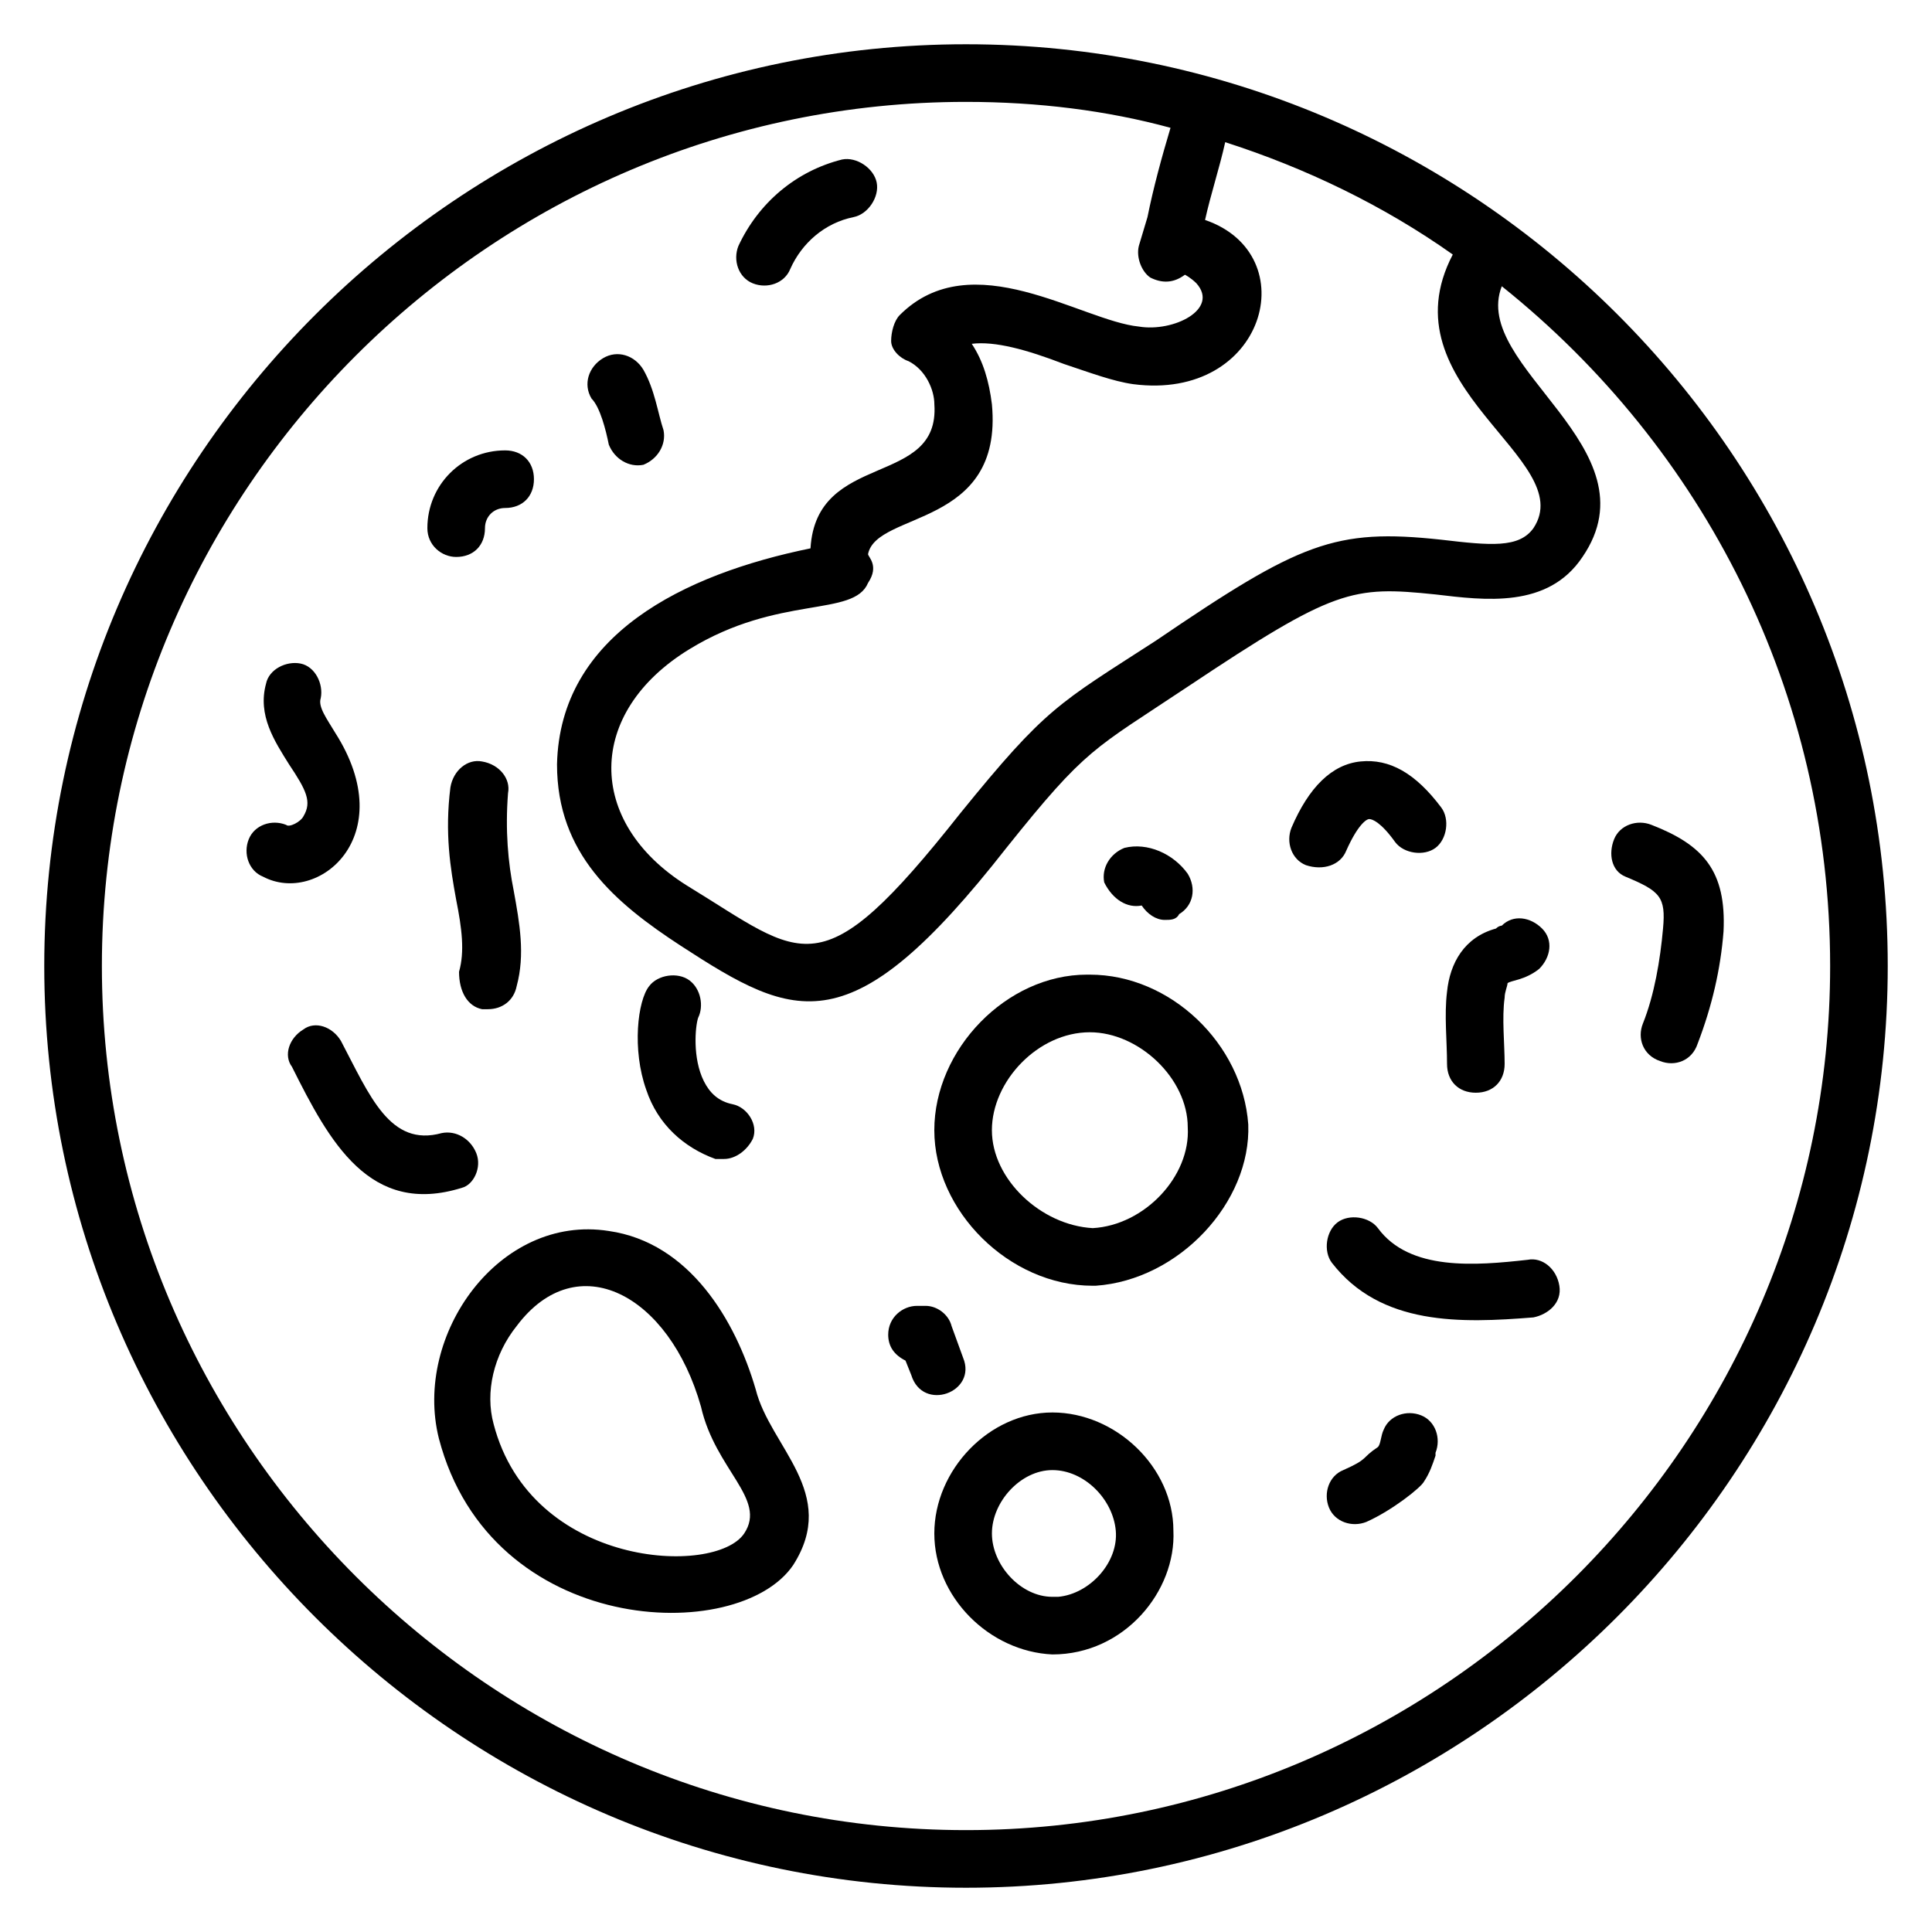 <?xml version="1.0" encoding="UTF-8"?>
<!-- Uploaded to: ICON Repo, www.svgrepo.com, Generator: ICON Repo Mixer Tools -->
<svg fill="#000000" width="800px" height="800px" version="1.1" viewBox="144 144 512 512" xmlns="http://www.w3.org/2000/svg">
 <g>
  <path d="m271.76 411.45h1.527c3.816 0 6.871-2.289 7.633-6.106 2.289-8.398 0.762-16.793-0.762-25.191-1.527-7.633-2.289-16.031-1.527-25.953 0.762-3.816-2.289-7.633-6.871-8.398-3.816-0.762-7.633 2.289-8.398 6.871-1.527 12.215 0 21.375 1.527 29.77 1.527 7.633 2.289 13.742 0.762 19.082 0 5.344 2.289 9.16 6.109 9.926z"/>
  <path d="m264.89 291.6c4.582 0 7.633-3.055 7.633-7.633 0-3.055 2.289-5.344 5.344-5.344 4.582 0 7.633-3.055 7.633-7.633 0-4.582-3.055-7.633-7.633-7.633-11.449 0-20.609 9.16-20.609 20.609 0 4.582 3.816 7.633 7.633 7.633z"/>
  <path d="m232.82 338.17c-2.289-3.816-4.582-6.871-3.816-9.16 0.762-3.816-1.527-8.398-5.344-9.16-3.816-0.762-8.398 1.527-9.16 5.344-2.289 8.398 2.289 15.266 6.106 21.375 4.582 6.871 6.106 9.922 3.816 13.742-0.762 1.527-3.816 3.055-4.582 2.289-3.816-1.527-8.398 0-9.922 3.816-1.527 3.816 0 8.398 3.816 9.922 14.508 7.633 36.645-10.688 19.086-38.168z"/>
  <path d="m333.59 451.14h2.289c3.055 0 6.106-2.289 7.633-5.344 1.527-3.816-1.527-8.398-5.344-9.16-3.816-0.762-6.106-3.055-7.633-6.106-3.055-6.106-2.289-14.504-1.527-16.793 1.527-3.055 0.762-7.633-2.289-9.922-3.055-2.289-8.398-1.527-10.688 1.527-3.055 3.816-4.582 16.793-0.762 27.48 3.055 9.156 9.926 15.262 18.32 18.316z"/>
  <path d="m399.23 503.81-3.055-8.398c-0.762-3.055-3.816-5.344-6.871-5.344h-2.289c-3.816 0-7.633 3.055-7.633 7.633 0 3.055 1.527 5.344 4.582 6.871l1.527 3.816c3.051 9.926 17.555 4.582 13.738-4.578z"/>
  <path d="m446.56 383.97c1.527 2.289 3.816 3.816 6.106 3.816 1.527 0 3.055 0 3.816-1.527 3.816-2.289 4.582-6.871 2.289-10.688-3.816-5.344-10.688-8.398-16.793-6.871-3.816 1.527-6.106 5.344-5.344 9.16 2.293 4.582 6.109 6.871 9.926 6.109z"/>
  <path d="m343.51 219.09c3.816 1.527 8.398 0 9.922-3.816 3.055-6.871 9.16-12.215 16.793-13.742 3.816-0.762 6.871-5.344 6.106-9.16-0.762-3.816-5.344-6.871-9.16-6.106-12.215 3.055-22.137 11.449-27.48 22.902-1.523 3.812 0.004 8.395 3.82 9.922z"/>
  <path d="m270.23 449.62c-1.527-3.816-5.344-6.106-9.16-5.344-13.742 3.816-19.082-9.922-26.719-24.426-2.289-3.816-6.871-5.344-9.922-3.055-3.816 2.289-5.344 6.871-3.055 9.922 9.922 19.848 20.609 39.695 45.039 32.062 3.051-0.766 5.344-5.344 3.816-9.16z"/>
  <path d="m548.85 477.86c-13.742 1.527-31.297 3.055-39.695-8.398-2.289-3.055-7.633-3.816-10.688-1.527-3.055 2.289-3.816 7.633-1.527 10.688 12.977 16.793 34.352 16.031 53.434 14.504 3.816-0.762 7.633-3.816 6.871-8.398-0.762-4.578-4.578-7.629-8.395-6.867z"/>
  <path d="m574.8 376.34c9.16 3.816 10.688 5.344 9.922 13.742-0.762 8.398-2.289 17.559-5.344 25.191-1.527 3.816 0 8.398 4.582 9.922 3.816 1.527 8.398 0 9.922-4.582 3.816-9.922 6.106-19.848 6.871-29.77 0.762-16.031-5.344-22.902-19.082-28.242-3.816-1.527-8.398 0-9.922 3.816-1.527 3.812-0.766 8.395 3.051 9.922z"/>
  <path d="m500.76 369.46c3.055-6.871 5.344-8.398 6.106-8.398 0.762 0 3.055 0.762 6.871 6.106 2.289 3.055 7.633 3.816 10.688 1.527 3.055-2.289 3.816-7.633 1.527-10.688-6.871-9.16-13.742-12.977-21.375-12.215s-13.742 6.871-18.32 17.559c-1.527 3.816 0 8.398 3.816 9.922 4.578 1.531 9.16 0.004 10.688-3.812z"/>
  <path d="m344.27 512.21c-5.344-18.32-17.559-38.93-38.93-41.984-29.008-4.582-51.906 27.48-45.039 54.961 13.742 52.672 79.387 54.961 93.891 33.586 12.215-19.082-6.106-31.297-9.922-46.562zm-3.051 38.168c-7.633 11.449-56.488 9.16-66.41-29.008-2.289-8.398 0-18.32 6.106-25.953 16.031-21.375 40.457-8.398 48.855 21.375 3.812 16.793 17.555 24.426 11.449 33.586z"/>
  <path d="m400 155.73c-134.35 0-244.27 109.92-244.27 244.27 0 134.35 109.92 244.27 244.27 244.27s244.27-109.92 244.27-244.27c0.004-135.11-109.92-244.27-244.27-244.27zm-25.957 135.11c2.289-11.449 35.879-6.871 32.824-39.695-0.762-6.106-2.289-11.449-5.344-16.031 6.106-0.762 14.504 1.527 24.426 5.344 6.871 2.289 12.977 4.582 18.32 5.344 35.113 4.582 45.801-34.352 19.082-43.512 1.527-6.871 3.816-13.742 5.344-20.609 21.375 6.871 41.984 16.793 60.305 29.77-18.32 35.113 33.586 54.199 21.375 72.52-3.816 5.344-11.449 4.582-24.426 3.055-28.242-3.055-37.402 0.762-75.57 26.719-25.953 16.793-29.008 17.559-51.906 45.801-37.402 47.328-41.223 38.168-72.52 19.082-26.719-16.793-26.719-45.801 0.762-62.594 23.664-14.504 43.512-8.398 47.328-17.559 3.055-4.578 0-6.871 0-7.633zm25.957 338.16c-125.95 0-229-103.05-229-229 0-125.95 103.05-229 229-229 19.082 0 37.402 2.289 54.199 6.871-2.289 7.633-4.582 16.031-6.106 23.664l-2.289 7.633c-0.762 3.055 0.762 6.871 3.055 8.398 3.055 1.527 6.106 1.527 9.16-0.762 0 0 1.527 0.762 3.055 2.289 6.106 6.871-6.106 12.977-15.266 11.449-15.266-1.527-44.273-22.137-63.359-3.055-1.527 1.527-2.289 4.582-2.289 6.871 0 2.289 2.289 4.582 4.582 5.344 4.582 2.289 6.871 7.633 6.871 11.449 1.527 22.137-31.297 12.215-32.824 38.168-33.586 6.871-66.41 22.902-67.176 57.25 0 23.664 15.266 36.641 32.824 48.09 30.535 19.848 45.039 26.719 86.258-25.953 21.375-26.719 22.902-25.953 48.09-42.746 38.93-25.953 43.512-26.719 65.648-24.426 12.977 1.527 29.77 3.816 38.93-9.922 19.848-29.008-29.77-50.383-21.375-71.754 53.426 42.742 87.016 107.62 87.016 180.14 0 125.95-103.05 229-229 229z"/>
  <path d="m520.61 519.08c-3.816-1.527-8.398 0-9.922 3.816-0.762 1.527-0.762 3.816-1.527 4.582-4.582 3.055-2.289 3.055-9.16 6.106-3.816 1.527-5.344 6.106-3.816 9.922 1.527 3.816 6.106 5.344 9.922 3.816 6.871-3.055 14.504-9.16 15.266-10.688 1.527-2.289 2.289-4.582 3.055-6.871v-0.762c1.523-3.816 0-8.395-3.816-9.922z"/>
  <path d="m305.34 261.83c1.527 3.816 5.344 6.106 9.16 5.344 3.816-1.527 6.106-5.344 5.344-9.16-1.527-4.582-2.289-10.688-5.344-16.031-2.289-3.816-6.871-5.344-10.688-3.055-3.816 2.289-5.344 6.871-3.055 10.688 2.293 2.293 3.816 8.398 4.582 12.215z"/>
  <path d="m527.48 425.95c0 4.582 3.055 7.633 7.633 7.633 4.582 0 7.633-3.055 7.633-7.633 0-5.344-0.762-12.215 0-17.559 0-1.527 0.762-3.055 0.762-3.816 0.762-0.762 4.582-0.762 8.398-3.816 3.055-3.055 3.816-7.633 0.762-10.688-3.055-3.055-7.633-3.816-10.688-0.762 0 0-0.762 0-1.527 0.762-8.398 2.289-12.215 9.16-12.977 16.793-0.758 6.109 0.004 12.977 0.004 19.086z"/>
  <path d="m422.9 518.32c-16.793 0-31.297 15.266-31.297 32.062 0 16.793 14.504 31.297 31.297 32.062 19.082 0 32.824-16.793 32.062-32.824 0-16.797-15.27-31.301-32.062-31.301zm1.527 48.855h-1.527c-8.398 0-16.031-8.398-16.031-16.793 0-8.398 7.633-16.793 16.031-16.793 8.398 0 16.031 7.633 16.793 16.031 0.766 8.395-6.867 16.793-15.266 17.555z"/>
  <path d="m432.82 402.29h-0.762c-21.375 0-40.457 19.848-40.457 41.223s19.848 41.223 41.984 41.223h0.762c22.137-1.527 41.223-22.137 40.457-42.746-1.527-21.379-20.613-39.699-41.984-39.699zm0.762 67.176c-13.742-0.762-26.719-12.977-26.719-25.953 0-12.977 12.215-25.953 25.953-25.953 12.977 0 25.953 12.215 25.953 25.191 0.766 12.973-11.449 25.949-25.188 26.715z"/>
 </g>
</svg>